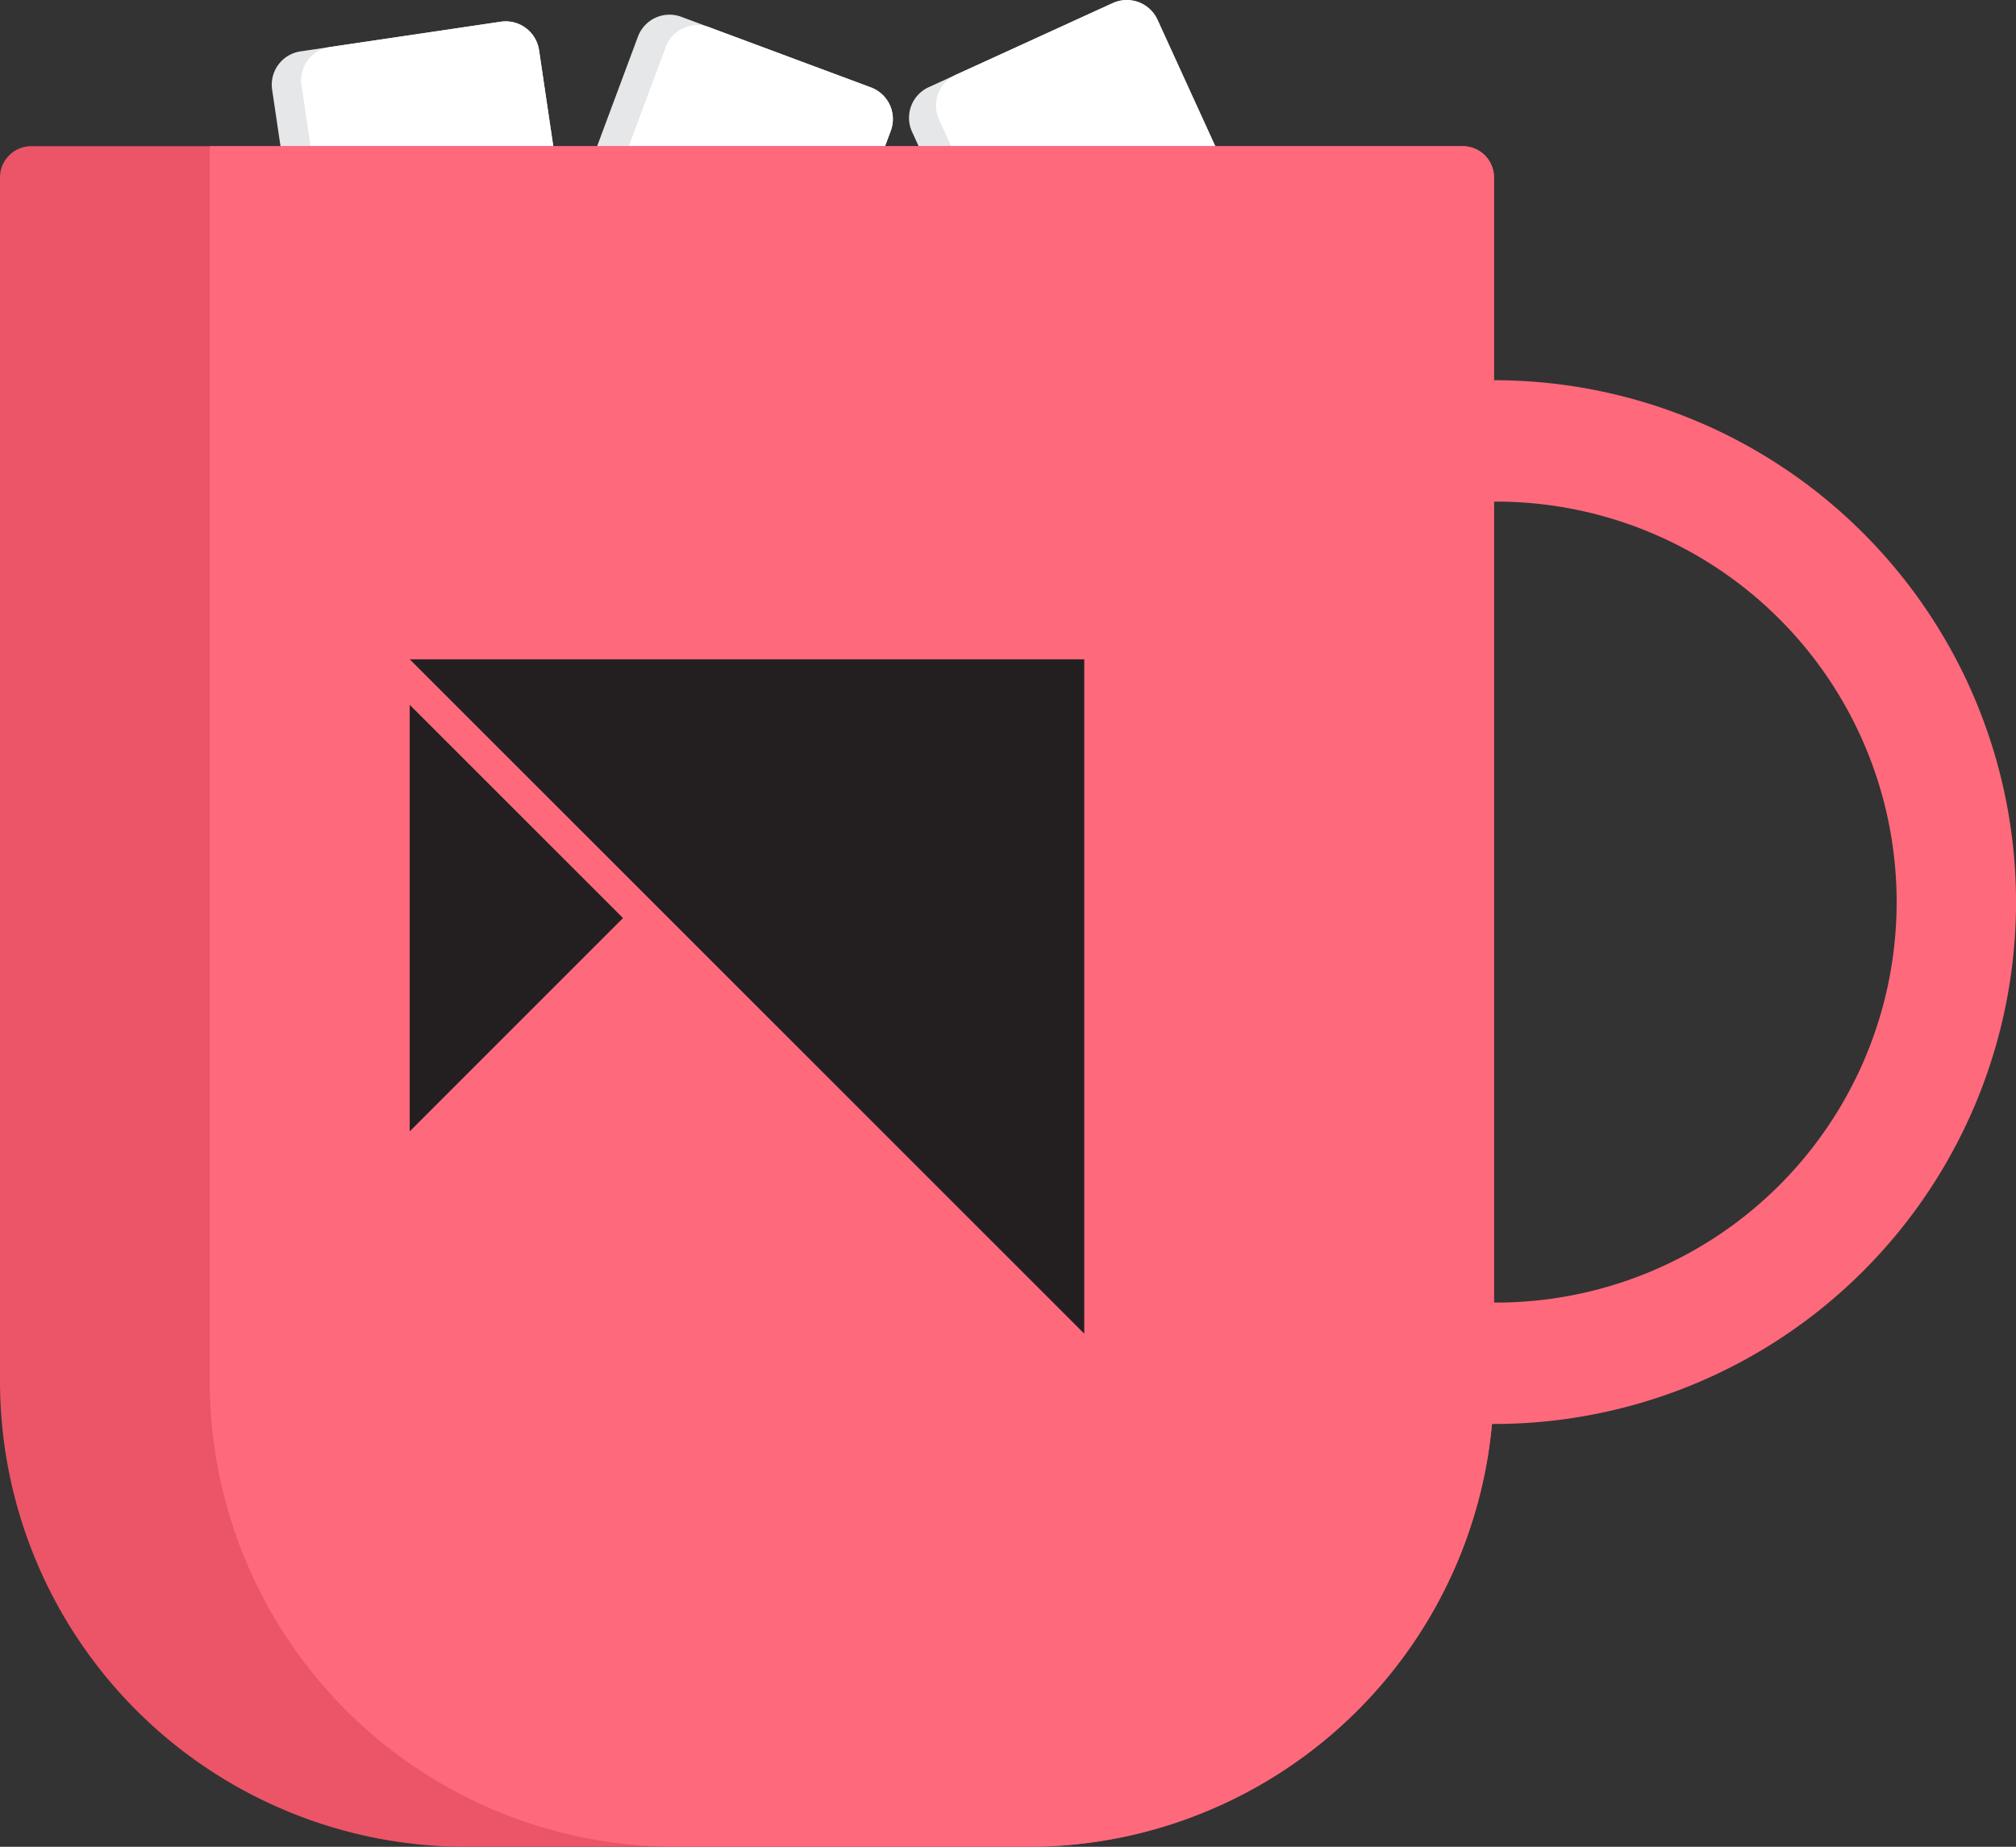 <svg id="Group_393" data-name="Group 393" xmlns="http://www.w3.org/2000/svg" xmlns:xlink="http://www.w3.org/1999/xlink" width="196.442" height="180" viewBox="0 0 196.442 180">
  <rect x="0" y="0" width="196.442" height="180" fill="#333333" stroke="none"/>
  <defs>
    <clipPath id="clip-path">
      <rect id="Rectangle_209" data-name="Rectangle 209" width="196.442" height="180" fill="none"/>
    </clipPath>
  </defs>
  <g id="Group_392" data-name="Group 392" clip-path="url(#clip-path)">
    <path id="Path_464" data-name="Path 464" d="M66.332,5.965l2.12,14.3A3.288,3.288,0,0,1,65.683,24L46.171,26.894a3.282,3.282,0,0,1-3.726-2.77l-2.12-14.3a3.283,3.283,0,0,1,2.763-3.732L62.6,3.2a3.288,3.288,0,0,1,3.733,2.769" transform="translate(-13.808 -1.083)" fill="#e6e7e8"/>
    <path id="Path_465" data-name="Path 465" d="M67.823,5.965l2.12,14.3A3.288,3.288,0,0,1,67.175,24L50.53,26.469A3.288,3.288,0,0,1,46.8,23.7L44.677,9.4a3.287,3.287,0,0,1,2.768-3.733L64.091,3.2a3.288,3.288,0,0,1,3.733,2.769" transform="translate(-15.299 -1.083)" fill="#fff"/>
    <path id="Path_466" data-name="Path 466" d="M116.47,13.494l-5.047,13.551a3.287,3.287,0,0,1-4.226,1.933L88.712,22.093a3.281,3.281,0,0,1-1.926-4.224L91.833,4.318a3.281,3.281,0,0,1,4.22-1.935l18.485,6.884a3.288,3.288,0,0,1,1.932,4.227" transform="translate(-29.672 -0.746)" fill="#e6e7e8"/>
    <path id="Path_467" data-name="Path 467" d="M117.884,14.022l-5.047,13.551a3.287,3.287,0,0,1-4.226,1.933L92.841,23.633a3.288,3.288,0,0,1-1.932-4.227L95.956,5.854a3.287,3.287,0,0,1,4.226-1.932l15.769,5.873a3.288,3.288,0,0,1,1.932,4.227" transform="translate(-31.085 -1.273)" fill="#fff"/>
    <path id="Path_468" data-name="Path 468" d="M158.97,1.921l6.01,13.152a3.287,3.287,0,0,1-1.622,4.355l-17.94,8.2A3.281,3.281,0,0,1,141.069,26L135.058,12.85A3.281,3.281,0,0,1,136.675,8.5L154.614.3a3.289,3.289,0,0,1,4.356,1.623" transform="translate(-46.184 0)" fill="#e6e7e8"/>
    <path id="Path_469" data-name="Path 469" d="M160.342,1.921l6.01,13.152a3.287,3.287,0,0,1-1.622,4.355l-15.3,6.995a3.287,3.287,0,0,1-4.355-1.623L139.06,11.648a3.288,3.288,0,0,1,1.623-4.355L155.986.3a3.289,3.289,0,0,1,4.356,1.623" transform="translate(-47.556 0)" fill="#fff"/>
    <path id="Path_470" data-name="Path 470" d="M145.575,24.725V142.036a45.393,45.393,0,0,1-45.392,45.392H45.392A45.393,45.393,0,0,1,0,142.036V24.725a3.048,3.048,0,0,1,3.05-3.05H142.532a3.046,3.046,0,0,1,3.043,3.05" transform="translate(0 -7.428)" fill="#eb5567"/>
    <path id="Path_471" data-name="Path 471" d="M217.58,158.111H210.1V146.279h7.484a39.034,39.034,0,1,0,0-78.067H210.1V56.381h7.484a50.865,50.865,0,1,1,0,101.73" transform="translate(-72.004 -19.323)" fill="#ff697c"/>
    <path id="Path_472" data-name="Path 472" d="M156.23,24.718V142.036a45.392,45.392,0,0,1-45.392,45.392H76.482A45.388,45.388,0,0,1,31.09,142.036V21.675h122.1a3.043,3.043,0,0,1,3.043,3.043" transform="translate(-10.655 -7.428)" fill="#ff697c"/>
    <path id="Path_473" data-name="Path 473" d="M126.468,163.493,60.74,97.765h65.728Z" transform="translate(-20.817 -33.506)" fill="#231f20"/>
    <path id="Path_474" data-name="Path 474" d="M60.74,104.518,81.525,125.3,60.74,146.089Z" transform="translate(-20.817 -35.82)" fill="#231f20"/>
  </g>
</svg>
